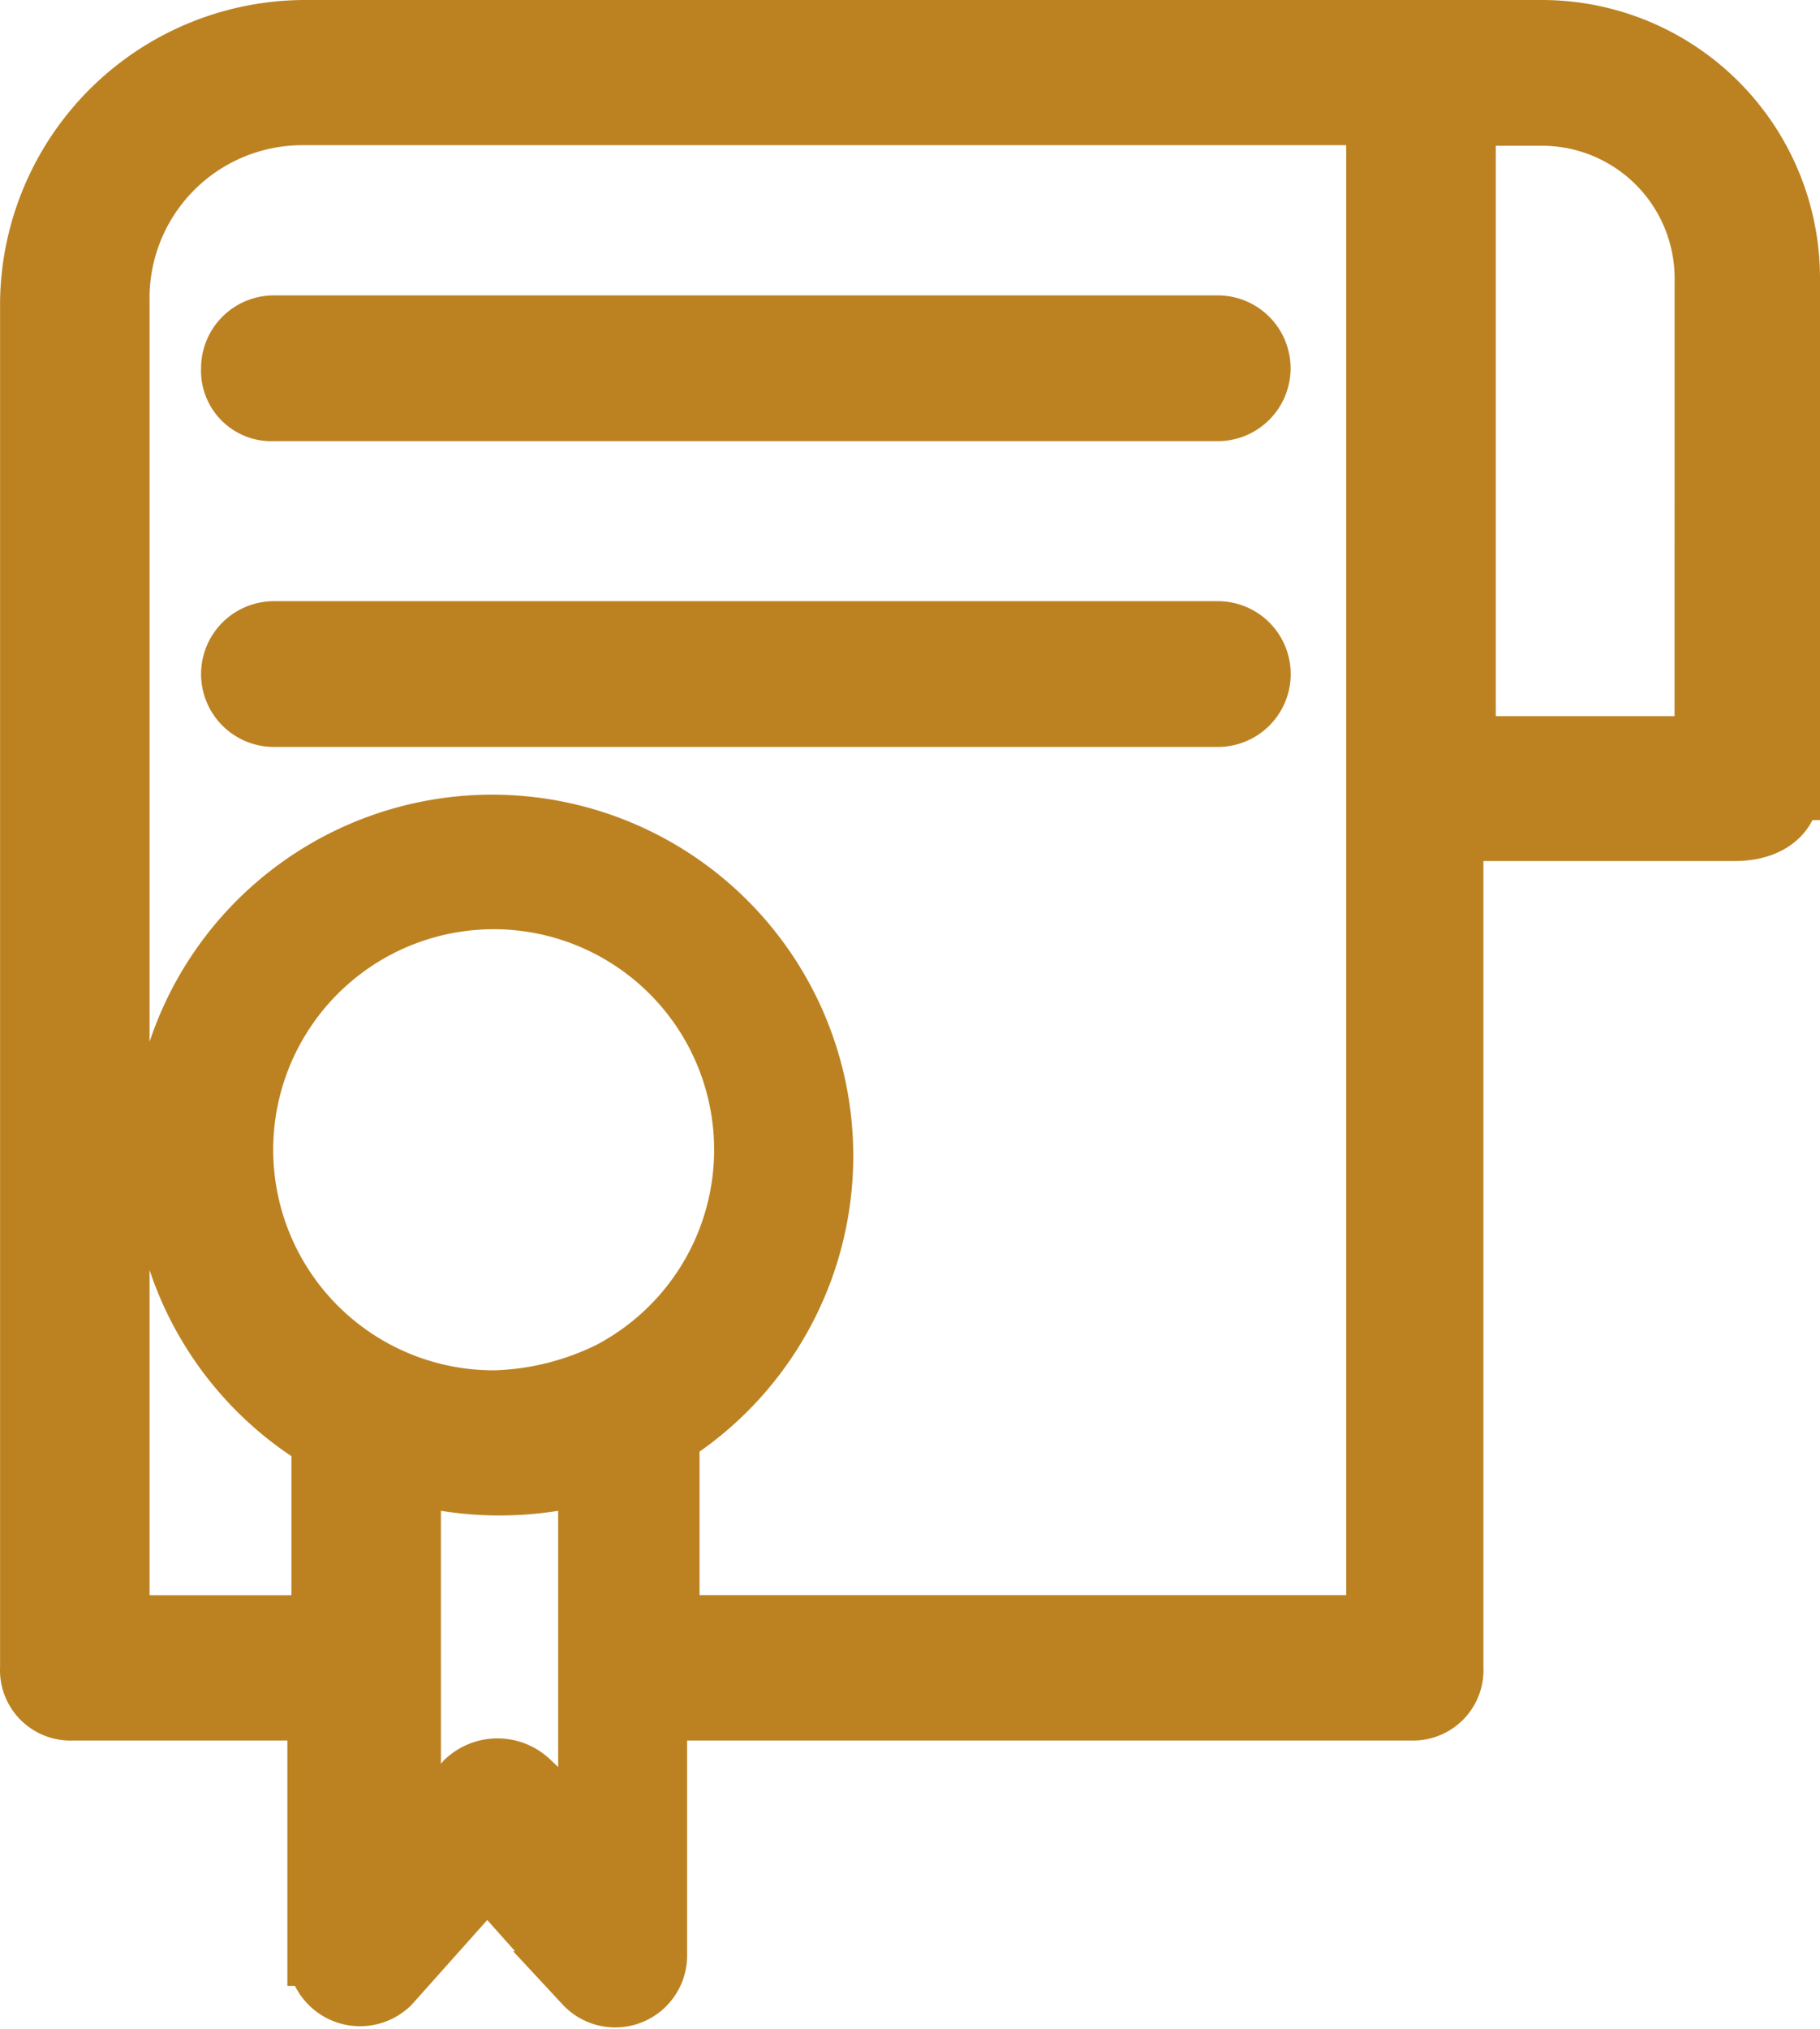 <?xml version="1.0" encoding="UTF-8"?> <svg xmlns="http://www.w3.org/2000/svg" width="28.729" height="32.018" viewBox="0 0 28.729 32.018"><g id="Groupe_6225" data-name="Groupe 6225" transform="translate(-1362.926 -3639.5)"><path id="Tracé_9112" data-name="Tracé 9112" d="M128.061,11.94V3.873A3.891,3.891,0,0,0,124.174,0h-19.5a4.32,4.32,0,0,0-4.341,4.26V25.817a.611.611,0,0,0,.648.646h3.887v3.873a.648.648,0,0,0,1.1.452l1.555-1.743,1.555,1.743a.635.635,0,0,0,1.1-.452V26.463H122.1a.611.611,0,0,0,.648-.646V12.586h4.47c.518,0,.842-.258.842-.646ZM109.078,28.657l-.907-1.033a.706.706,0,0,0-.972,0l-.907,1.033V22.719a5.343,5.343,0,0,0,2.851,0v5.938Zm.389-7.487h0a4.425,4.425,0,0,1-1.814.452,3.98,3.98,0,1,1,1.814-.452Zm12.115,4H110.374V22.138a5.2,5.2,0,1,0-5.442.064v2.969h-3.239V4.26a2.912,2.912,0,0,1,2.915-2.969h16.974ZM126.765,11.3h-3.822v-10h1.231a2.594,2.594,0,0,1,2.592,2.582Z" transform="translate(1263.094 3640)" fill="#bc8222" stroke="#bc8222" stroke-width="1"></path><path id="Tracé_9113" data-name="Tracé 9113" d="M157.5,84.648a.612.612,0,0,0,.648.648h14.9a.648.648,0,0,0,0-1.3h-14.9A.649.649,0,0,0,157.5,84.648Z" transform="translate(1209.1 3560.665)" fill="#bc8222" stroke="#bc8222" stroke-width="1"></path><path id="Tracé_9114" data-name="Tracé 9114" d="M173.051,171.5h-14.9a.648.648,0,0,0,0,1.3h14.9a.648.648,0,1,0,0-1.3Z" transform="translate(1209.099 3477.986)" fill="#bc8222" stroke="#bc8222" stroke-width="1"></path></g></svg> 